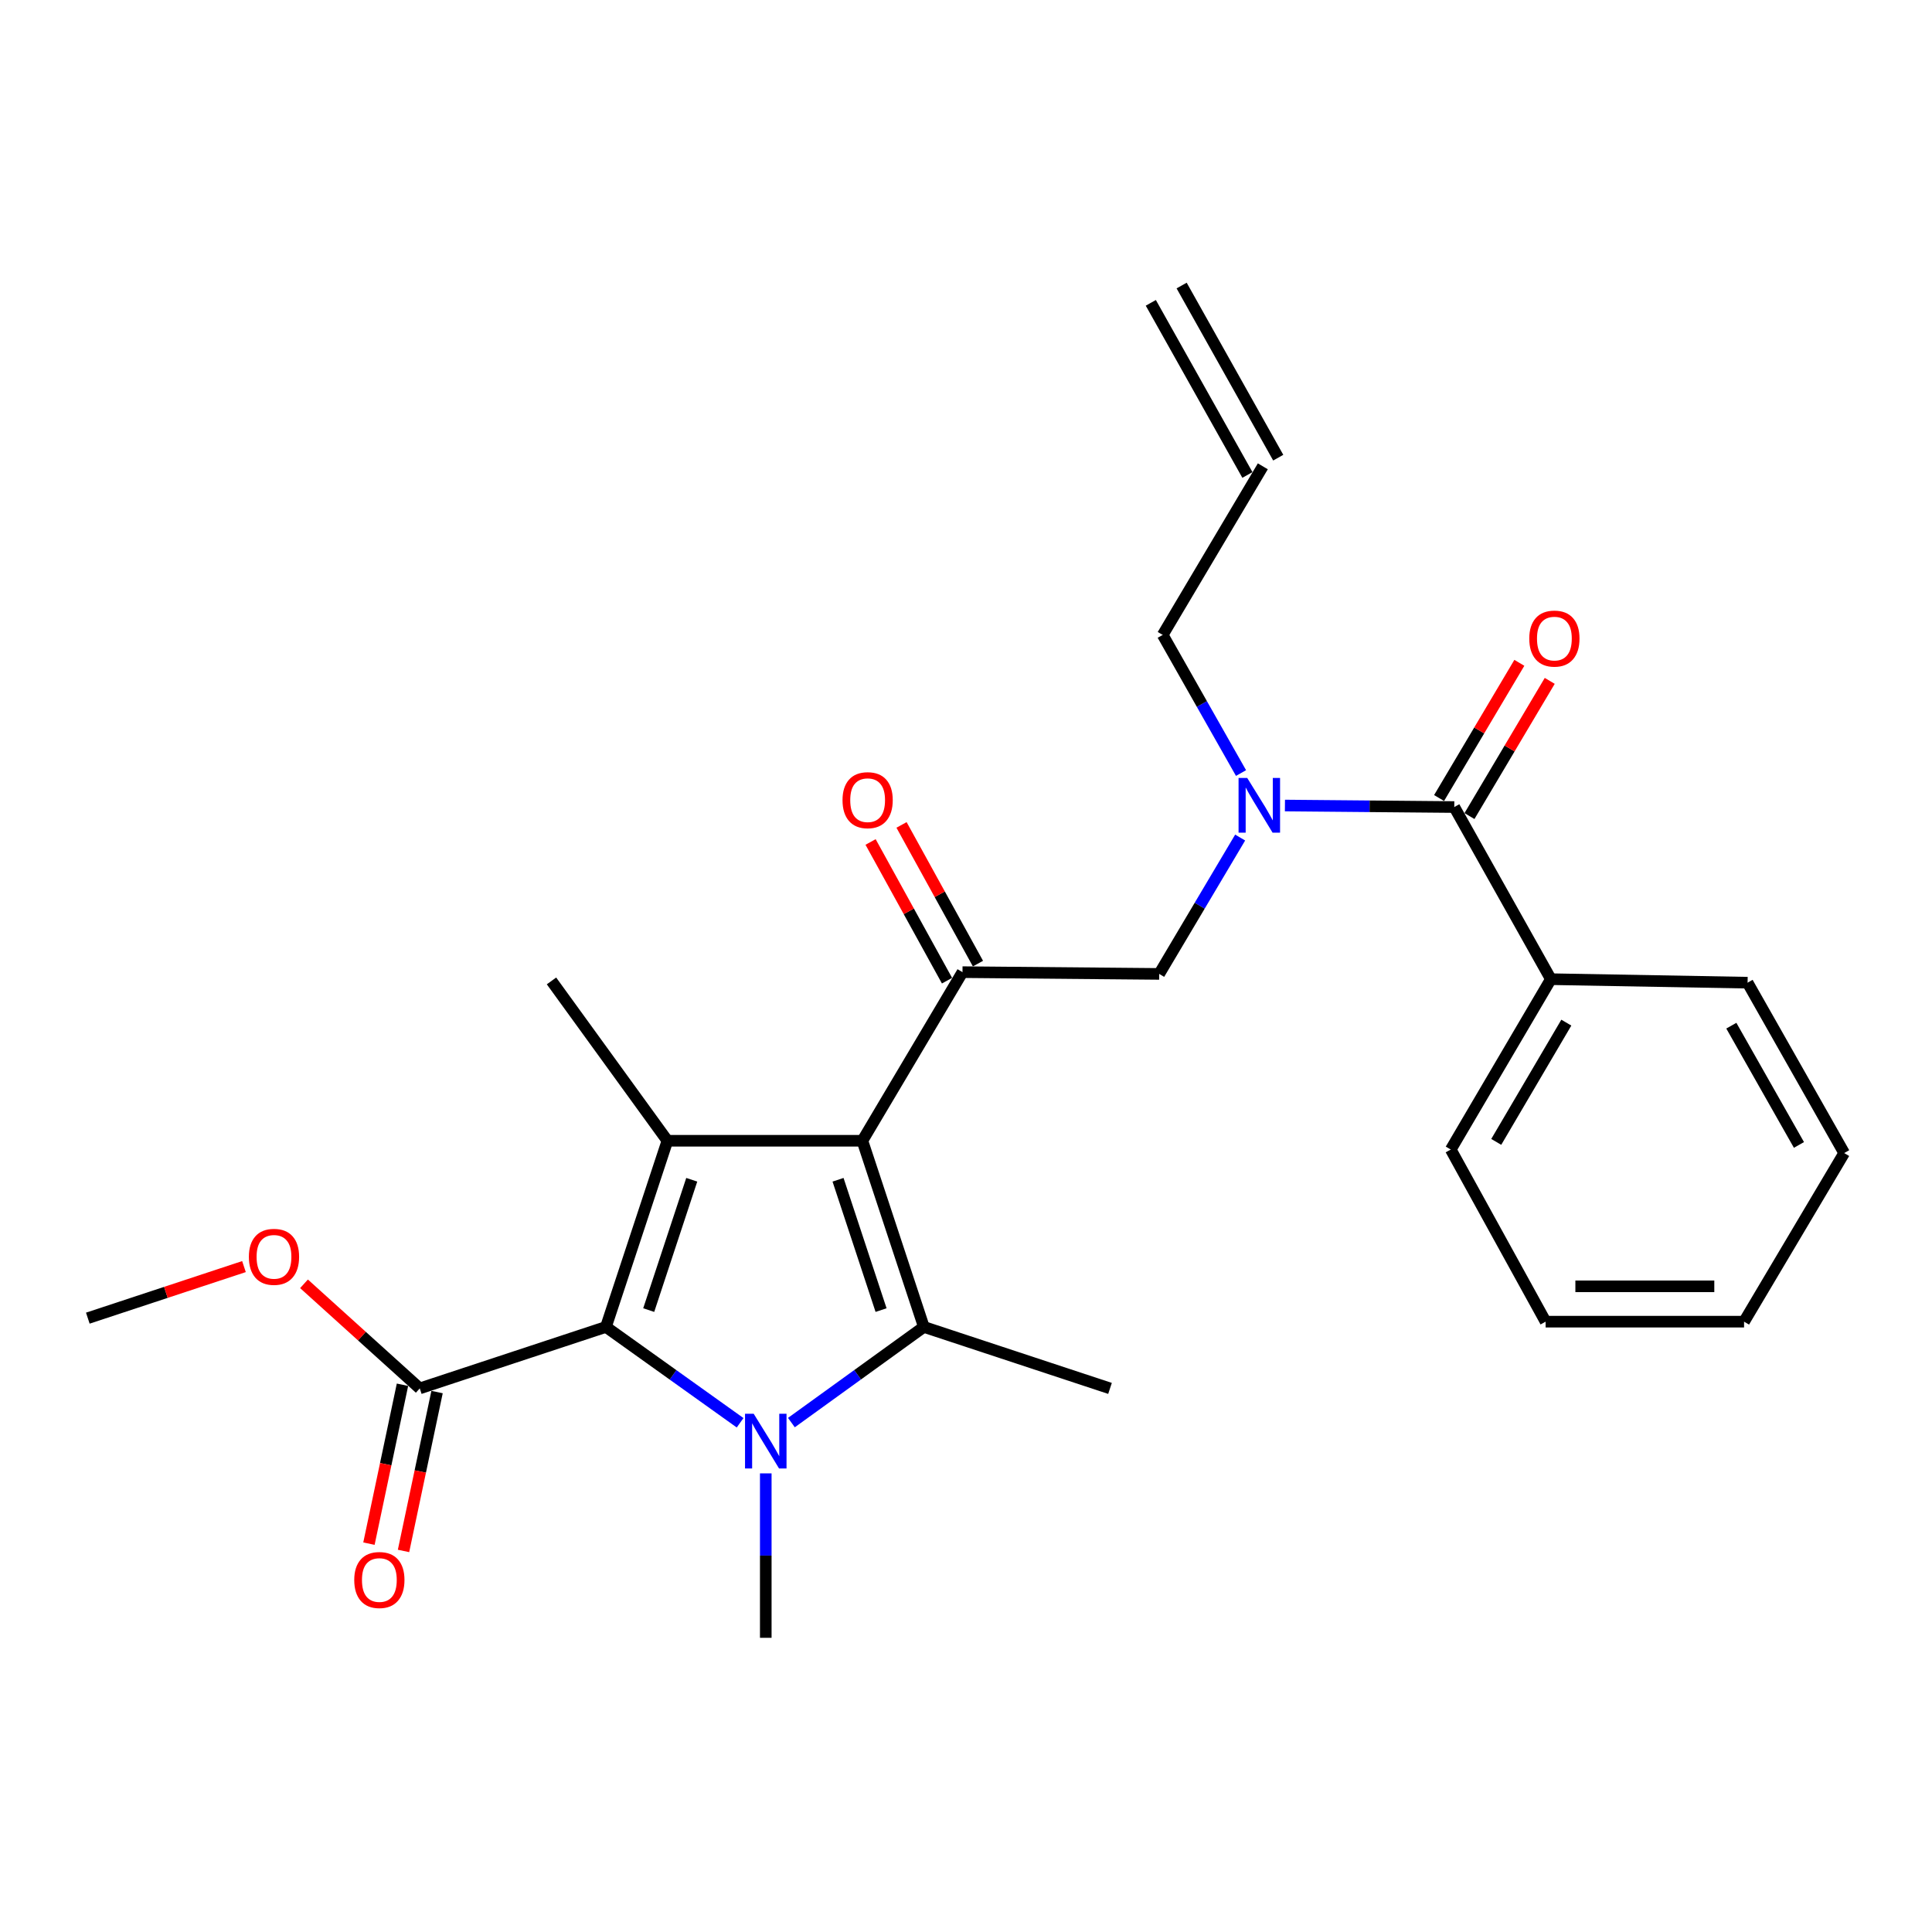<?xml version='1.0' encoding='iso-8859-1'?>
<svg version='1.1' baseProfile='full'
              xmlns='http://www.w3.org/2000/svg'
                      xmlns:rdkit='http://www.rdkit.org/xml'
                      xmlns:xlink='http://www.w3.org/1999/xlink'
                  xml:space='preserve'
width='1000px' height='1000px' viewBox='0 0 1000 1000'>
<!-- END OF HEADER -->
<rect style='opacity:1.0;fill:#FFFFFF;stroke:none' width='1000' height='1000' x='0' y='0'> </rect>
<path class='bond-0' d='M 642.352,400.126 L 622.085,364.378' style='fill:none;fill-rule:evenodd;stroke:#0000FF;stroke-width:6px;stroke-linecap:butt;stroke-linejoin:miter;stroke-opacity:1' />
<path class='bond-0' d='M 622.085,364.378 L 601.817,328.631' style='fill:none;fill-rule:evenodd;stroke:#000000;stroke-width:6px;stroke-linecap:butt;stroke-linejoin:miter;stroke-opacity:1' />
<path class='bond-1' d='M 641.903,433.518 L 620.951,468.807' style='fill:none;fill-rule:evenodd;stroke:#0000FF;stroke-width:6px;stroke-linecap:butt;stroke-linejoin:miter;stroke-opacity:1' />
<path class='bond-1' d='M 620.951,468.807 L 599.998,504.095' style='fill:none;fill-rule:evenodd;stroke:#000000;stroke-width:6px;stroke-linecap:butt;stroke-linejoin:miter;stroke-opacity:1' />
<path class='bond-2' d='M 665.08,416.939 L 708.905,417.332' style='fill:none;fill-rule:evenodd;stroke:#0000FF;stroke-width:6px;stroke-linecap:butt;stroke-linejoin:miter;stroke-opacity:1' />
<path class='bond-2' d='M 708.905,417.332 L 752.73,417.725' style='fill:none;fill-rule:evenodd;stroke:#000000;stroke-width:6px;stroke-linecap:butt;stroke-linejoin:miter;stroke-opacity:1' />
<path class='bond-3' d='M 802.729,506.819 L 750.911,594.998' style='fill:none;fill-rule:evenodd;stroke:#000000;stroke-width:6px;stroke-linecap:butt;stroke-linejoin:miter;stroke-opacity:1' />
<path class='bond-3' d='M 810.727,529.314 L 774.454,591.039' style='fill:none;fill-rule:evenodd;stroke:#000000;stroke-width:6px;stroke-linecap:butt;stroke-linejoin:miter;stroke-opacity:1' />
<path class='bond-4' d='M 802.729,506.819 L 904.546,508.638' style='fill:none;fill-rule:evenodd;stroke:#000000;stroke-width:6px;stroke-linecap:butt;stroke-linejoin:miter;stroke-opacity:1' />
<path class='bond-5' d='M 802.729,506.819 L 752.73,417.725' style='fill:none;fill-rule:evenodd;stroke:#000000;stroke-width:6px;stroke-linecap:butt;stroke-linejoin:miter;stroke-opacity:1' />
<path class='bond-6' d='M 599.998,504.095 L 498.181,503.181' style='fill:none;fill-rule:evenodd;stroke:#000000;stroke-width:6px;stroke-linecap:butt;stroke-linejoin:miter;stroke-opacity:1' />
<path class='bond-7' d='M 498.181,503.181 L 446.363,590.456' style='fill:none;fill-rule:evenodd;stroke:#000000;stroke-width:6px;stroke-linecap:butt;stroke-linejoin:miter;stroke-opacity:1' />
<path class='bond-8' d='M 506.191,498.767 L 486.411,462.871' style='fill:none;fill-rule:evenodd;stroke:#000000;stroke-width:6px;stroke-linecap:butt;stroke-linejoin:miter;stroke-opacity:1' />
<path class='bond-8' d='M 486.411,462.871 L 466.631,426.976' style='fill:none;fill-rule:evenodd;stroke:#FF0000;stroke-width:6px;stroke-linecap:butt;stroke-linejoin:miter;stroke-opacity:1' />
<path class='bond-8' d='M 490.17,507.595 L 470.39,471.7' style='fill:none;fill-rule:evenodd;stroke:#000000;stroke-width:6px;stroke-linecap:butt;stroke-linejoin:miter;stroke-opacity:1' />
<path class='bond-8' d='M 470.39,471.7 L 450.61,435.804' style='fill:none;fill-rule:evenodd;stroke:#FF0000;stroke-width:6px;stroke-linecap:butt;stroke-linejoin:miter;stroke-opacity:1' />
<path class='bond-9' d='M 760.594,422.394 L 781.368,387.406' style='fill:none;fill-rule:evenodd;stroke:#000000;stroke-width:6px;stroke-linecap:butt;stroke-linejoin:miter;stroke-opacity:1' />
<path class='bond-9' d='M 781.368,387.406 L 802.142,352.417' style='fill:none;fill-rule:evenodd;stroke:#FF0000;stroke-width:6px;stroke-linecap:butt;stroke-linejoin:miter;stroke-opacity:1' />
<path class='bond-9' d='M 744.865,413.056 L 765.639,378.067' style='fill:none;fill-rule:evenodd;stroke:#000000;stroke-width:6px;stroke-linecap:butt;stroke-linejoin:miter;stroke-opacity:1' />
<path class='bond-9' d='M 765.639,378.067 L 786.413,343.078' style='fill:none;fill-rule:evenodd;stroke:#FF0000;stroke-width:6px;stroke-linecap:butt;stroke-linejoin:miter;stroke-opacity:1' />
<path class='bond-10' d='M 750.911,594.998 L 800.005,684.093' style='fill:none;fill-rule:evenodd;stroke:#000000;stroke-width:6px;stroke-linecap:butt;stroke-linejoin:miter;stroke-opacity:1' />
<path class='bond-11' d='M 904.546,508.638 L 954.545,596.818' style='fill:none;fill-rule:evenodd;stroke:#000000;stroke-width:6px;stroke-linecap:butt;stroke-linejoin:miter;stroke-opacity:1' />
<path class='bond-11' d='M 896.134,530.888 L 931.133,592.613' style='fill:none;fill-rule:evenodd;stroke:#000000;stroke-width:6px;stroke-linecap:butt;stroke-linejoin:miter;stroke-opacity:1' />
<path class='bond-12' d='M 800.005,684.093 L 902.727,684.093' style='fill:none;fill-rule:evenodd;stroke:#000000;stroke-width:6px;stroke-linecap:butt;stroke-linejoin:miter;stroke-opacity:1' />
<path class='bond-12' d='M 815.414,665.8 L 887.319,665.8' style='fill:none;fill-rule:evenodd;stroke:#000000;stroke-width:6px;stroke-linecap:butt;stroke-linejoin:miter;stroke-opacity:1' />
<path class='bond-13' d='M 595.66,156.748 L 645.66,245.842' style='fill:none;fill-rule:evenodd;stroke:#000000;stroke-width:6px;stroke-linecap:butt;stroke-linejoin:miter;stroke-opacity:1' />
<path class='bond-13' d='M 611.613,147.796 L 661.612,236.89' style='fill:none;fill-rule:evenodd;stroke:#000000;stroke-width:6px;stroke-linecap:butt;stroke-linejoin:miter;stroke-opacity:1' />
<path class='bond-14' d='M 653.636,241.366 L 601.817,328.631' style='fill:none;fill-rule:evenodd;stroke:#000000;stroke-width:6px;stroke-linecap:butt;stroke-linejoin:miter;stroke-opacity:1' />
<path class='bond-15' d='M 409.627,736.331 L 443.904,711.574' style='fill:none;fill-rule:evenodd;stroke:#0000FF;stroke-width:6px;stroke-linecap:butt;stroke-linejoin:miter;stroke-opacity:1' />
<path class='bond-15' d='M 443.904,711.574 L 478.181,686.816' style='fill:none;fill-rule:evenodd;stroke:#000000;stroke-width:6px;stroke-linecap:butt;stroke-linejoin:miter;stroke-opacity:1' />
<path class='bond-16' d='M 383.082,736.424 L 348.356,711.62' style='fill:none;fill-rule:evenodd;stroke:#0000FF;stroke-width:6px;stroke-linecap:butt;stroke-linejoin:miter;stroke-opacity:1' />
<path class='bond-16' d='M 348.356,711.62 L 313.631,686.816' style='fill:none;fill-rule:evenodd;stroke:#000000;stroke-width:6px;stroke-linecap:butt;stroke-linejoin:miter;stroke-opacity:1' />
<path class='bond-17' d='M 396.363,762.616 L 396.363,805.172' style='fill:none;fill-rule:evenodd;stroke:#0000FF;stroke-width:6px;stroke-linecap:butt;stroke-linejoin:miter;stroke-opacity:1' />
<path class='bond-17' d='M 396.363,805.172 L 396.363,847.728' style='fill:none;fill-rule:evenodd;stroke:#000000;stroke-width:6px;stroke-linecap:butt;stroke-linejoin:miter;stroke-opacity:1' />
<path class='bond-18' d='M 478.181,686.816 L 574.541,718.635' style='fill:none;fill-rule:evenodd;stroke:#000000;stroke-width:6px;stroke-linecap:butt;stroke-linejoin:miter;stroke-opacity:1' />
<path class='bond-19' d='M 478.181,686.816 L 446.363,590.456' style='fill:none;fill-rule:evenodd;stroke:#000000;stroke-width:6px;stroke-linecap:butt;stroke-linejoin:miter;stroke-opacity:1' />
<path class='bond-19' d='M 456.039,678.098 L 433.766,610.646' style='fill:none;fill-rule:evenodd;stroke:#000000;stroke-width:6px;stroke-linecap:butt;stroke-linejoin:miter;stroke-opacity:1' />
<path class='bond-20' d='M 446.363,590.456 L 345.45,590.456' style='fill:none;fill-rule:evenodd;stroke:#000000;stroke-width:6px;stroke-linecap:butt;stroke-linejoin:miter;stroke-opacity:1' />
<path class='bond-21' d='M 345.45,590.456 L 285.451,507.723' style='fill:none;fill-rule:evenodd;stroke:#000000;stroke-width:6px;stroke-linecap:butt;stroke-linejoin:miter;stroke-opacity:1' />
<path class='bond-22' d='M 345.45,590.456 L 313.631,686.816' style='fill:none;fill-rule:evenodd;stroke:#000000;stroke-width:6px;stroke-linecap:butt;stroke-linejoin:miter;stroke-opacity:1' />
<path class='bond-22' d='M 358.047,610.646 L 335.774,678.098' style='fill:none;fill-rule:evenodd;stroke:#000000;stroke-width:6px;stroke-linecap:butt;stroke-linejoin:miter;stroke-opacity:1' />
<path class='bond-23' d='M 313.631,686.816 L 217.271,718.635' style='fill:none;fill-rule:evenodd;stroke:#000000;stroke-width:6px;stroke-linecap:butt;stroke-linejoin:miter;stroke-opacity:1' />
<path class='bond-24' d='M 45.455,682.273 L 85.866,668.929' style='fill:none;fill-rule:evenodd;stroke:#000000;stroke-width:6px;stroke-linecap:butt;stroke-linejoin:miter;stroke-opacity:1' />
<path class='bond-24' d='M 85.866,668.929 L 126.278,655.585' style='fill:none;fill-rule:evenodd;stroke:#FF0000;stroke-width:6px;stroke-linecap:butt;stroke-linejoin:miter;stroke-opacity:1' />
<path class='bond-25' d='M 217.271,718.635 L 187.314,691.567' style='fill:none;fill-rule:evenodd;stroke:#000000;stroke-width:6px;stroke-linecap:butt;stroke-linejoin:miter;stroke-opacity:1' />
<path class='bond-25' d='M 187.314,691.567 L 157.357,664.499' style='fill:none;fill-rule:evenodd;stroke:#FF0000;stroke-width:6px;stroke-linecap:butt;stroke-linejoin:miter;stroke-opacity:1' />
<path class='bond-26' d='M 208.322,716.746 L 199.643,757.867' style='fill:none;fill-rule:evenodd;stroke:#000000;stroke-width:6px;stroke-linecap:butt;stroke-linejoin:miter;stroke-opacity:1' />
<path class='bond-26' d='M 199.643,757.867 L 190.964,798.988' style='fill:none;fill-rule:evenodd;stroke:#FF0000;stroke-width:6px;stroke-linecap:butt;stroke-linejoin:miter;stroke-opacity:1' />
<path class='bond-26' d='M 226.22,720.523 L 217.541,761.644' style='fill:none;fill-rule:evenodd;stroke:#000000;stroke-width:6px;stroke-linecap:butt;stroke-linejoin:miter;stroke-opacity:1' />
<path class='bond-26' d='M 217.541,761.644 L 208.862,802.765' style='fill:none;fill-rule:evenodd;stroke:#FF0000;stroke-width:6px;stroke-linecap:butt;stroke-linejoin:miter;stroke-opacity:1' />
<path class='bond-27' d='M 954.545,596.818 L 902.727,684.093' style='fill:none;fill-rule:evenodd;stroke:#000000;stroke-width:6px;stroke-linecap:butt;stroke-linejoin:miter;stroke-opacity:1' />
<path  class='atom-0' d='M 645.557 402.66
L 654.837 417.66
Q 655.757 419.14, 657.237 421.82
Q 658.717 424.5, 658.797 424.66
L 658.797 402.66
L 662.557 402.66
L 662.557 430.98
L 658.677 430.98
L 648.717 414.58
Q 647.557 412.66, 646.317 410.46
Q 645.117 408.26, 644.757 407.58
L 644.757 430.98
L 641.077 430.98
L 641.077 402.66
L 645.557 402.66
' fill='#0000FF'/>
<path  class='atom-4' d='M 436.086 414.167
Q 436.086 407.367, 439.446 403.567
Q 442.806 399.767, 449.086 399.767
Q 455.366 399.767, 458.726 403.567
Q 462.086 407.367, 462.086 414.167
Q 462.086 421.047, 458.686 424.967
Q 455.286 428.847, 449.086 428.847
Q 442.846 428.847, 439.446 424.967
Q 436.086 421.087, 436.086 414.167
M 449.086 425.647
Q 453.406 425.647, 455.726 422.767
Q 458.086 419.847, 458.086 414.167
Q 458.086 408.607, 455.726 405.807
Q 453.406 402.967, 449.086 402.967
Q 444.766 402.967, 442.406 405.767
Q 440.086 408.567, 440.086 414.167
Q 440.086 419.887, 442.406 422.767
Q 444.766 425.647, 449.086 425.647
' fill='#FF0000'/>
<path  class='atom-6' d='M 791.548 330.53
Q 791.548 323.73, 794.908 319.93
Q 798.268 316.13, 804.548 316.13
Q 810.828 316.13, 814.188 319.93
Q 817.548 323.73, 817.548 330.53
Q 817.548 337.41, 814.148 341.33
Q 810.748 345.21, 804.548 345.21
Q 798.308 345.21, 794.908 341.33
Q 791.548 337.45, 791.548 330.53
M 804.548 342.01
Q 808.868 342.01, 811.188 339.13
Q 813.548 336.21, 813.548 330.53
Q 813.548 324.97, 811.188 322.17
Q 808.868 319.33, 804.548 319.33
Q 800.228 319.33, 797.868 322.13
Q 795.548 324.93, 795.548 330.53
Q 795.548 336.25, 797.868 339.13
Q 800.228 342.01, 804.548 342.01
' fill='#FF0000'/>
<path  class='atom-12' d='M 390.103 731.751
L 399.383 746.751
Q 400.303 748.231, 401.783 750.911
Q 403.263 753.591, 403.343 753.751
L 403.343 731.751
L 407.103 731.751
L 407.103 760.071
L 403.223 760.071
L 393.263 743.671
Q 392.103 741.751, 390.863 739.551
Q 389.663 737.351, 389.303 736.671
L 389.303 760.071
L 385.623 760.071
L 385.623 731.751
L 390.103 731.751
' fill='#0000FF'/>
<path  class='atom-20' d='M 128.815 650.535
Q 128.815 643.735, 132.175 639.935
Q 135.535 636.135, 141.815 636.135
Q 148.095 636.135, 151.455 639.935
Q 154.815 643.735, 154.815 650.535
Q 154.815 657.415, 151.415 661.335
Q 148.015 665.215, 141.815 665.215
Q 135.575 665.215, 132.175 661.335
Q 128.815 657.455, 128.815 650.535
M 141.815 662.015
Q 146.135 662.015, 148.455 659.135
Q 150.815 656.215, 150.815 650.535
Q 150.815 644.975, 148.455 642.175
Q 146.135 639.335, 141.815 639.335
Q 137.495 639.335, 135.135 642.135
Q 132.815 644.935, 132.815 650.535
Q 132.815 656.255, 135.135 659.135
Q 137.495 662.015, 141.815 662.015
' fill='#FF0000'/>
<path  class='atom-21' d='M 183.357 817.809
Q 183.357 811.009, 186.717 807.209
Q 190.077 803.409, 196.357 803.409
Q 202.637 803.409, 205.997 807.209
Q 209.357 811.009, 209.357 817.809
Q 209.357 824.689, 205.957 828.609
Q 202.557 832.489, 196.357 832.489
Q 190.117 832.489, 186.717 828.609
Q 183.357 824.729, 183.357 817.809
M 196.357 829.289
Q 200.677 829.289, 202.997 826.409
Q 205.357 823.489, 205.357 817.809
Q 205.357 812.249, 202.997 809.449
Q 200.677 806.609, 196.357 806.609
Q 192.037 806.609, 189.677 809.409
Q 187.357 812.209, 187.357 817.809
Q 187.357 823.529, 189.677 826.409
Q 192.037 829.289, 196.357 829.289
' fill='#FF0000'/>
</svg>
